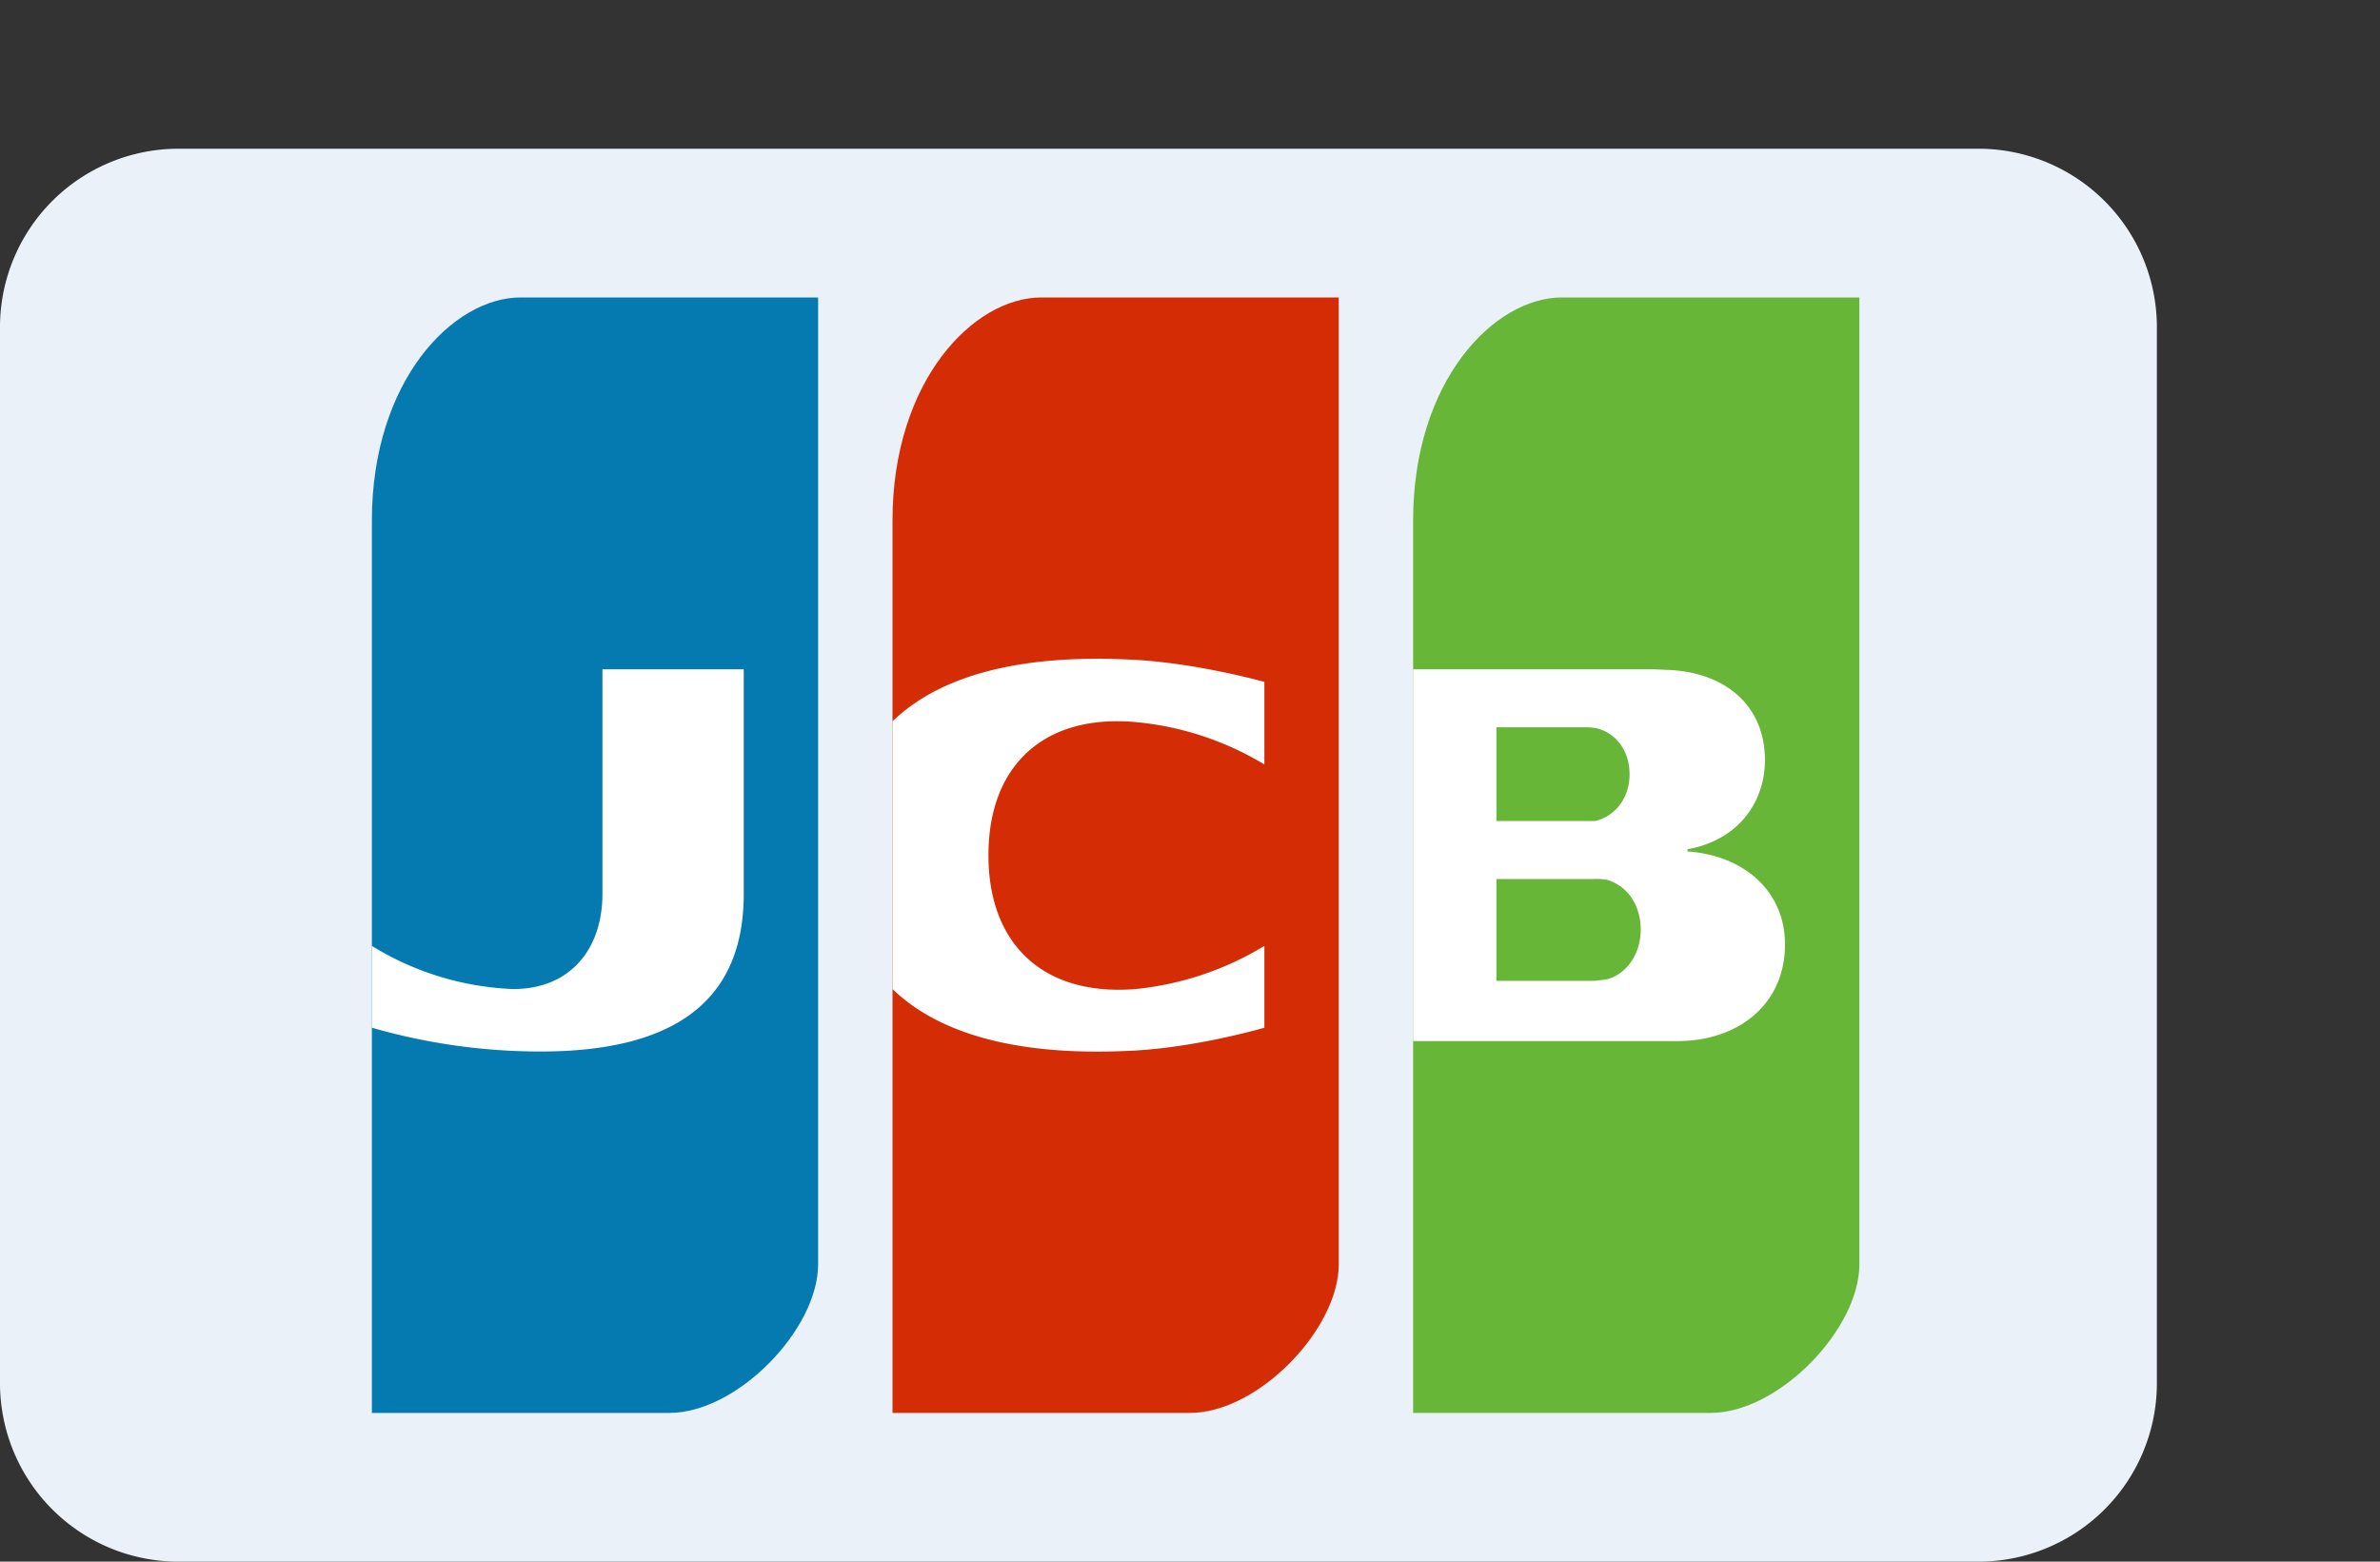 <svg focusable="false" xmlns="http://www.w3.org/2000/svg" viewBox="0 0 32 21">
  <rect x="0" y="0" width="32" height="21" fill="#333333" stroke="none"/>
  <g fill="none" fill-rule="evenodd">
    <g id="jcb">
      <g id="card" transform="translate(0 2)">
        <path id="shape" fill="#EBF1F8" d="M26.58 19H2.42A2.4 2.4 0 0 1 0 16.62V2.38A2.4 2.4 0 0 1 2.42 0h24.16A2.4 2.4 0 0 1 29 2.38v14.25A2.4 2.4 0 0 1 26.58 19z"/>
        <path id="shape" fill="#047AB1" d="M5 17h4c.91 0 2-1.12 2-2V2H7c-.91 0-2 1.12-2 3v12z"/>
        <path id="shape" fill="#FFFFFF" d="M7.27 12.14A8.2 8.2 0 0 1 5 11.82v-1.1a3.9 3.9 0 0 0 1.9.58c.77 0 1.2-.54 1.2-1.28V7H10v3.02c0 1.18-.62 2.12-2.73 2.12z"/>
        <path id="shape" fill="#D42D06" d="M12 17h4c.91 0 2-1.12 2-2V2h-4c-.91 0-2 1.12-2 3v12z"/>
        <path id="shape" fill="#FFFFFF" d="M12 7.7c.58-.56 1.58-.91 3.2-.83.88.04 1.8.3 1.8.3v1.11a4.07 4.07 0 0 0-1.73-.57c-1.23-.11-1.98.58-1.98 1.79s.75 1.9 1.98 1.8a4.13 4.13 0 0 0 1.73-.58v1.1s-.92.27-1.8.31c-1.62.08-2.62-.27-3.2-.83V7.7z"/>
        <path id="shape" fill="#67B637" d="M19 17h4c.91 0 2-1.12 2-2V2h-4c-.91 0-2 1.12-2 3v12z"/>
        <path id="shape" fill="#FFFFFF" d="M24 10.7c0 .8-.62 1.3-1.45 1.3H19V7h3.23l.23.01c.73.04 1.27.47 1.27 1.21 0 .58-.37 1.08-1.04 1.2v.03c.74.05 1.31.52 1.31 1.25zm-2.55-2.91a.91.91 0 0 0-.13-.01h-1.2v1.26h1.33c.25-.06.46-.29.46-.63s-.21-.57-.46-.62zm.15 2.04a.86.86 0 0 0-.16-.01h-1.32v1.37h1.32l.16-.02c.25-.06.46-.32.46-.67 0-.35-.2-.6-.46-.67z"/>
      </g>
    </g>
  </g>
</svg>
